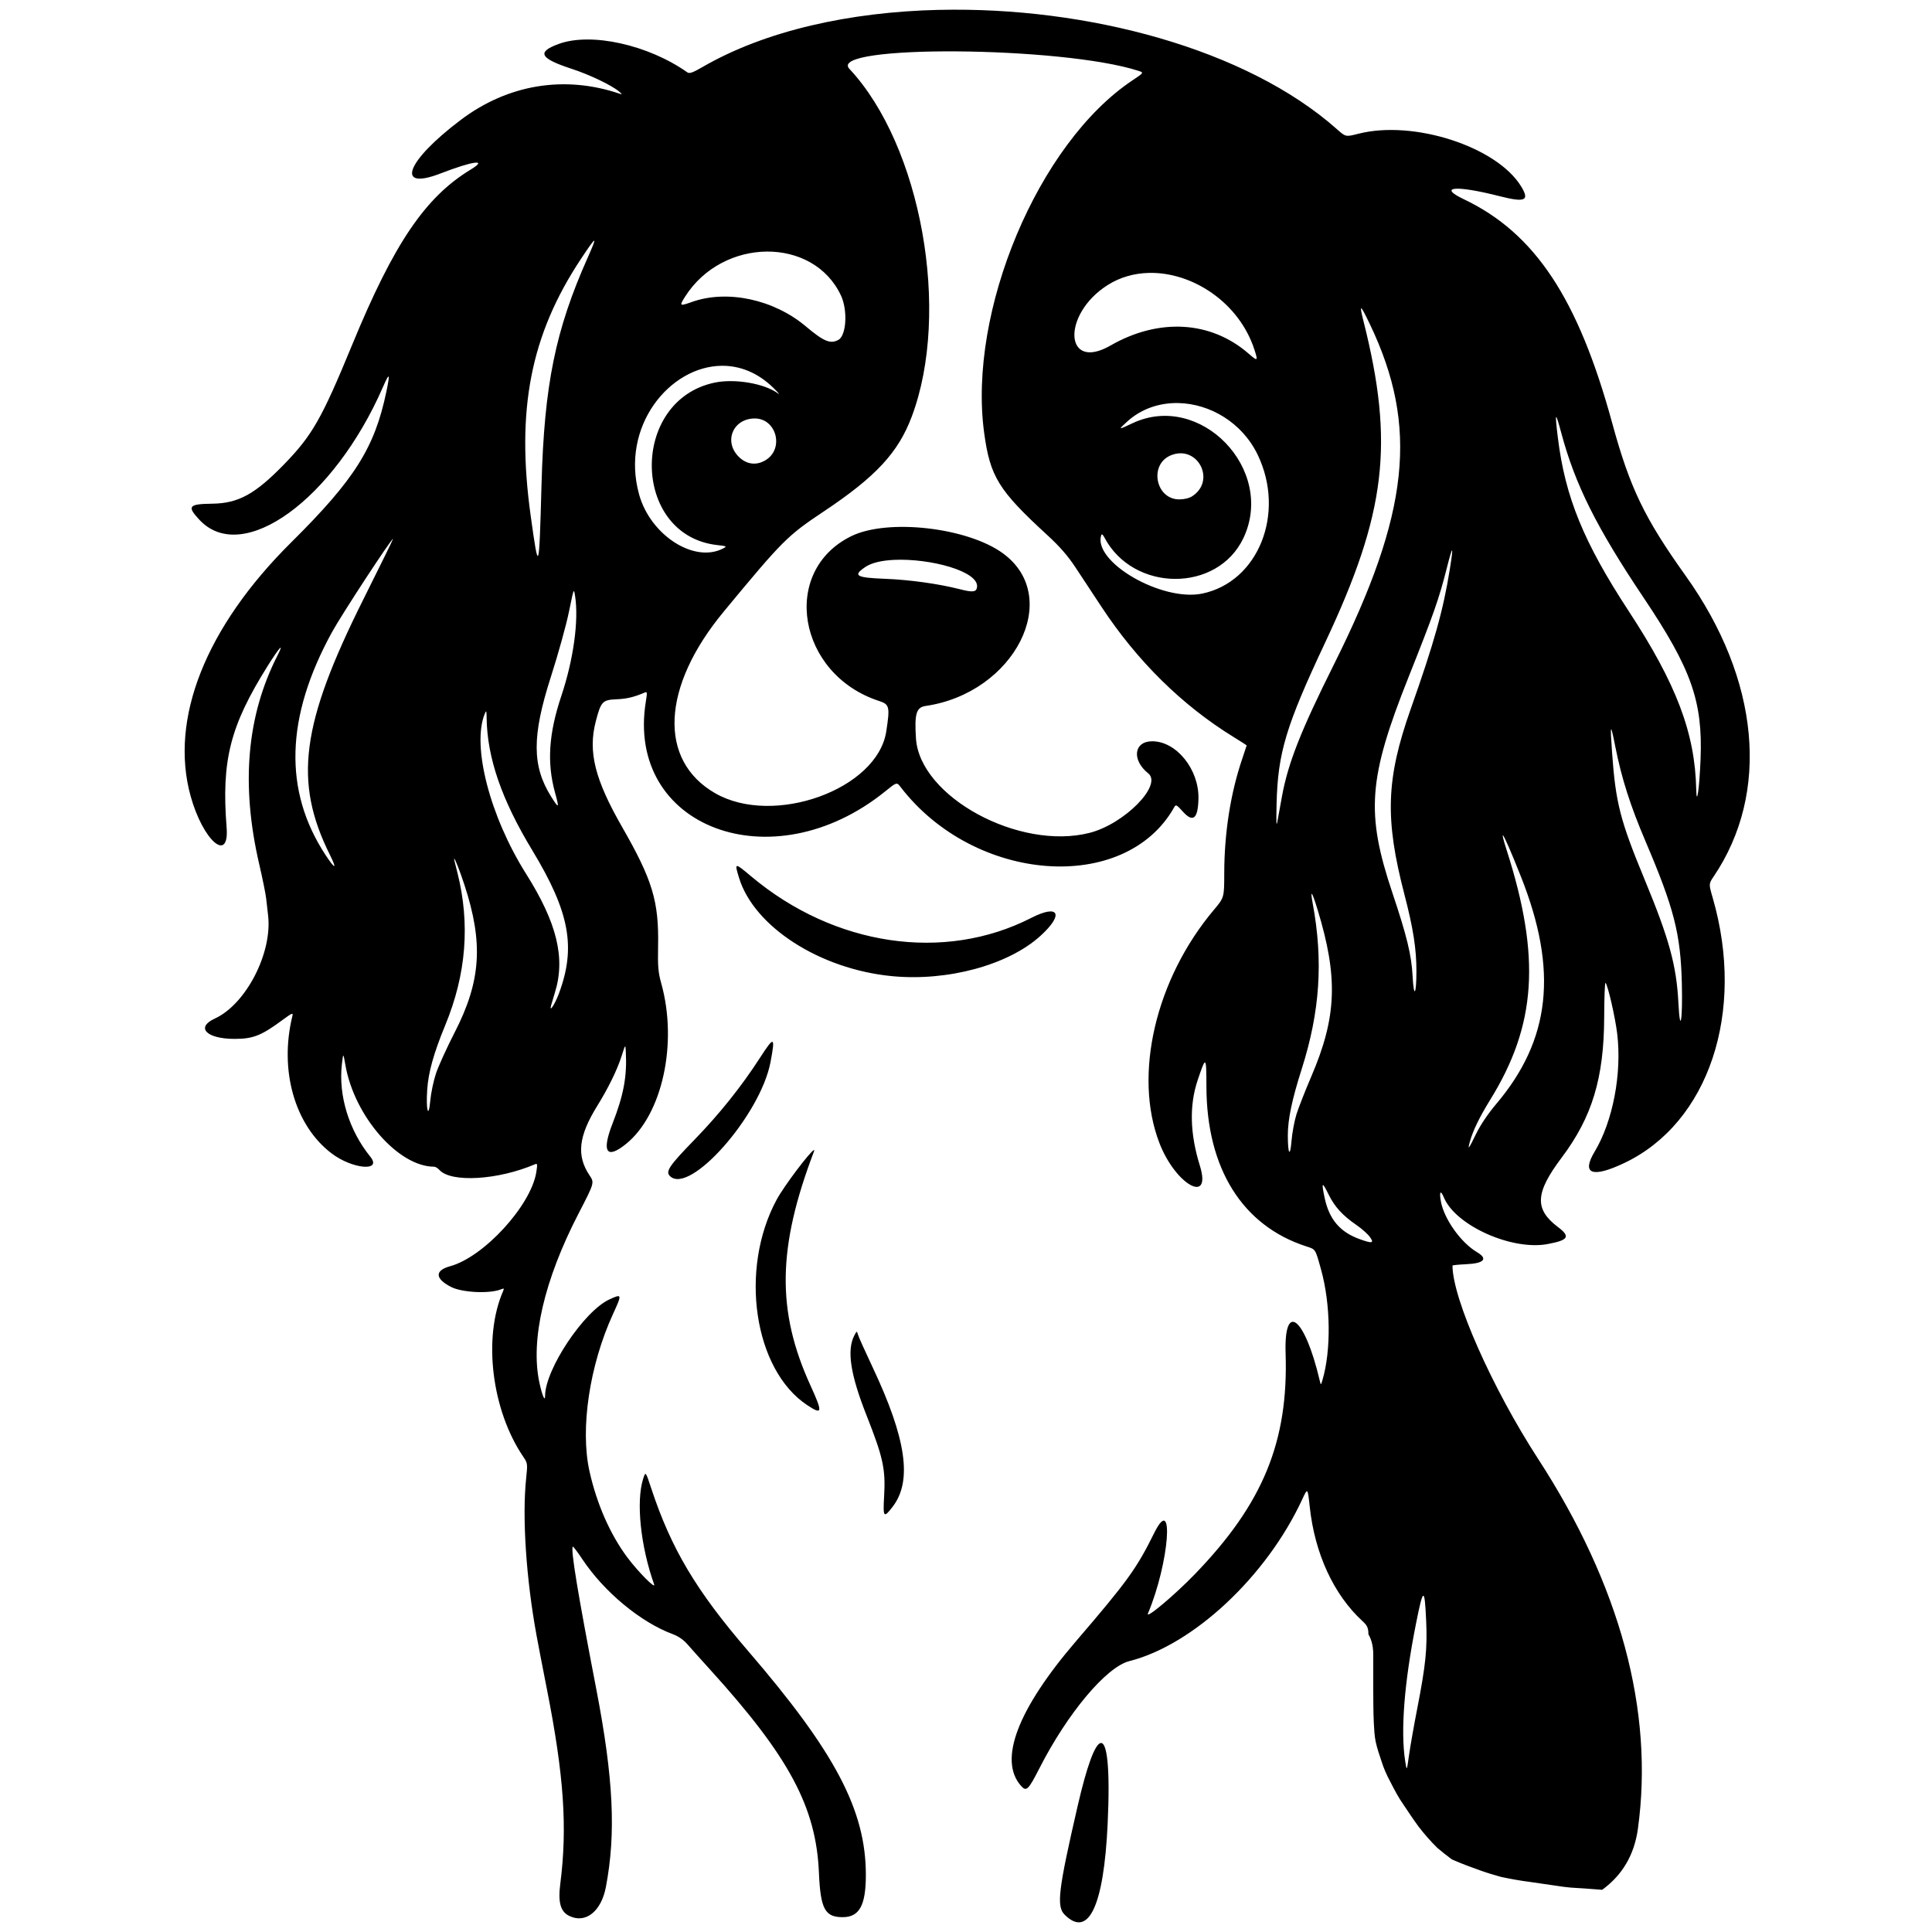 <svg xmlns="http://www.w3.org/2000/svg" width="500mm" height="500mm" viewBox="0 0 500 500" xml:space="preserve"><g><path d="m243.03 2.55c-22.986 0.531-44.914 5.33-61.297 14.836-2.417 1.403-3.31 1.72-3.82 1.36-10.108-7.145-24.885-10.429-33.274-7.393-5.819 2.106-4.973 3.756 3.308 6.458 4.577 1.493 10.258 4.203 12.208 5.824 0.908 0.755 0.949 0.868 0.222 0.622-14.292-4.849-28.933-2.431-41.16 6.796-14.116 10.653-17.043 18.409-5.223 13.843 8.439-3.26 12.394-3.782 7.86-1.037-11.786 7.136-19.908 19.128-30.684 45.306-7.924 19.25-10.348 23.501-17.707 31.065-7.473 7.681-11.784 10.036-18.538 10.125-6.137 0.08-6.594 0.662-3.295 4.189 11.119 11.887 34.761-5.232 47.478-34.376 1.71-3.919 1.896-3.668 0.884 1.192-3.019 14.501-8.212 22.73-24.606 38.984-22.171 21.982-31.584 45.726-26.047 65.703 3.192 11.517 10.047 17.484 9.309 8.102-1.366-17.353 0.897-26.275 10.589-41.746 3.114-4.971 4.41-6.354 2.565-2.736-7.947 15.577-9.499 33.421-4.7 54.045 0.835 3.591 1.634 7.528 1.775 8.749 0.141 1.221 0.373 3.269 0.517 4.552 1.085 9.696-5.775 22.914-13.798 26.587-5.041 2.308-2.163 5.266 5.119 5.261 4.79-3e-3 6.888-0.83 12.378-4.875 2.52-1.857 2.805-1.973 2.578-1.047-3.449 14.071 0.614 28.313 10.142 35.553 5.404 4.106 13.194 4.773 10.022 0.858-5.507-6.796-8.288-15.833-7.356-23.91 0.349-3.024 0.349-3.025 0.919 0.231 2.319 13.236 13.706 26.267 22.954 26.267 0.336 0 0.953 0.379 1.373 0.842 3.026 3.344 15.166 2.622 24.729-1.471 0.63-0.27 0.67-0.028 0.343 2.04-1.364 8.629-13.57 21.962-22.282 24.339-4.062 1.109-3.967 3.23 0.24 5.378 2.887 1.473 10.042 1.8 12.959 0.591 0.723-0.3 0.797-0.223 0.482 0.5-5.255 12.065-2.954 30.835 5.261 42.899 1.084 1.592 1.108 1.777 0.711 5.549-1.06 10.07 5e-3 26.072 2.711 40.749 0.495 2.686 1.689 8.879 2.654 13.762 4.412 22.335 5.338 35.779 3.471 50.409-0.612 4.797 0.043 7.178 2.28 8.291 4.227 2.102 8.305-1.091 9.521-7.457 2.655-13.889 1.96-28.194-2.489-51.243-4.802-24.88-6.673-36.245-6.066-36.852 0.098-0.098 1.202 1.361 2.453 3.243 5.64 8.488 15.136 16.356 23.438 19.42 1.415 0.522 2.783 1.472 3.773 2.618 0.855 0.989 3.459 3.897 5.788 6.462 20.508 22.591 27.504 35.627 28.235 52.61 0.405 9.402 1.544 11.542 6.146 11.542 4.329 0 6-3.048 6-10.941 0-16.71-7.92-31.755-30.55-58.037-13.379-15.538-19.834-26.386-24.992-42.003-1.466-4.437-1.465-4.437-2.099-2.442-1.866 5.876-0.658 17.459 2.848 27.299 0.51 1.431-4.088-3.189-6.886-6.919-4.467-5.955-7.968-13.91-9.85-22.381-2.441-10.988 0.012-27.401 6.068-40.614 2.405-5.246 2.382-5.343-0.892-3.844-6.594 3.019-16.662 18.125-16.662 24.999 0 1.64-0.78-0.214-1.485-3.528-2.338-10.993 1.259-26.501 10.123-43.638 4.151-8.025 4.151-8.025 2.866-9.938-3.418-5.089-2.858-10.141 1.986-17.953 2.86-4.611 5.188-9.372 6.313-12.91 0.991-3.114 0.99-3.115 1.094-1.117 0.333 6.397-0.553 11.177-3.452 18.614-2.863 7.345-1.537 9.32 3.514 5.237 9.383-7.585 13.429-26.04 9.109-41.549-0.795-2.854-0.924-4.37-0.821-9.604 0.229-11.619-1.431-17.122-9.304-30.854-7.072-12.334-8.859-19.483-6.827-27.319 1.337-5.158 1.738-5.592 5.307-5.741 2.708-0.113 4.576-0.557 7.373-1.752 0.634-0.271 0.666-0.02 0.291 2.271-5.342 32.642 32.653 46.97 61.898 23.341 3.031-2.449 3.031-2.45 4.009-1.175 19.156 24.967 58.185 27.837 70.848 5.211 0.406-0.726 0.628-0.608 2.229 1.18 2.631 2.938 3.922 1.846 4.024-3.405 0.146-7.553-5.713-14.808-11.96-14.808-4.769 0-5.372 4.83-1.037 8.307 3.753 3.011-6.162 13.082-15.148 15.386-18.224 4.673-43.983-9.323-44.965-24.432-0.414-6.367 0.085-8.047 2.488-8.398 23.023-3.355 35.592-28.072 20.069-39.467-9.184-6.742-29.881-9.1-39.299-4.477-18.437 9.05-13.915 35.787 7.214 42.658 2.682 0.872 2.827 1.493 1.838 7.896-2.314 14.989-29.179 24.669-44.298 15.962-14.777-8.51-13.884-27.511 2.207-46.952 15.329-18.522 16.464-19.658 25.936-25.973 13.473-8.981 19.258-15.22 22.76-24.544 10.173-27.082 2.448-70.112-16.155-90-5.898-6.306 54.978-5.887 74.782 0.514 1.48 0.478 1.48 0.478-1.554 2.503-24.34 16.248-42.619 59.74-38.338 91.216 1.541 11.328 3.722 14.859 16.336 26.44 3.236 2.972 5.295 5.336 7.344 8.435 1.566 2.368 4.556 6.903 6.645 10.077 9.253 14.06 20.859 25.509 34.168 33.709 1.892 1.166 3.441 2.164 3.441 2.218 0 0.054-0.506 1.582-1.124 3.395-3.044 8.927-4.661 19.208-4.676 29.716-8e-3 6.261-8e-3 6.262-2.695 9.454-15.094 17.943-20.874 42.715-14.08 60.339 4.172 10.823 13.656 16.093 10.452 5.808-2.554-8.198-2.744-15.581-0.564-22.06 2.159-6.417 2.252-6.35 2.273 1.636 0.055 21.193 9.288 35.981 25.816 41.346 2.492 0.809 2.343 0.576 3.856 6.021 2.494 8.976 2.637 20.922 0.343 28.634-0.396 1.332-0.397 1.332-0.71 0-3.848-16.352-9.256-20.625-8.811-6.962 0.744 22.851-5.844 38.894-23.452 57.111-5.356 5.541-12.861 11.834-12.174 10.208 5.511-13.049 6.932-31.595 1.591-20.773-4.507 9.133-6.917 12.467-20.161 27.894-15.233 17.744-20.224 30.922-14.222 37.554 1.339 1.479 1.865 0.965 4.696-4.592 7.266-14.263 17.311-26.238 23.275-27.749 16.552-4.194 35.514-21.928 44.735-41.835 1.425-3.077 1.425-3.077 1.96 1.901 1.299 12.097 6.183 22.697 13.615 29.548 1.125 1.037 1.577 1.649 1.563 3.406 0.19 0.381 0.401 0.753 0.553 1.151 0.558 1.451 0.747 2.983 0.701 4.527 0 0.869-5e-5 1.739 0 2.608 6e-5 0.972-3.7e-4 1.943 0 2.915 0 1.051 2e-3 2.102 3e-3 3.153 3e-3 1.331 8e-3 2.663 0.023 3.994 0.021 1.6 0.051 3.2 0.131 4.798 0.085 1.575 0.166 3.156 0.476 4.706 0.379 1.69 0.917 3.339 1.483 4.974 0.576 1.853 1.355 3.63 2.282 5.334 1.054 2.076 2.129 4.142 3.48 6.045 1.258 1.899 2.53 3.792 3.876 5.629 1.487 1.921 3.083 3.757 4.815 5.463 1.212 1.042 2.48 2.012 3.753 2.975 0.226 0.101 0.45 0.204 0.676 0.303 2.192 0.938 4.425 1.776 6.675 2.565 1.778 0.639 3.587 1.181 5.406 1.686 2.467 0.524 4.948 0.975 7.452 1.293 2.891 0.414 5.779 0.849 8.671 1.259 0.489 0.058 1.309 0.162 1.825 0.204 1.331 0.107 2.668 0.148 3.999 0.256 1.407 0.096 2.814 0.201 4.22 0.32 5.188-3.775 8.313-8.999 9.247-15.778 4.203-30.502-4.561-62.99-25.832-95.759-11.877-18.297-22.149-41.487-22.149-50.001 0-0.111 1.589-0.273 3.531-0.362 4.681-0.213 5.726-1.392 2.781-3.137-4.143-2.455-8.495-8.577-9.319-13.112-0.464-2.553-0.073-3.073 0.774-1.028 2.997 7.235 17.535 13.78 26.802 12.067 5.449-1.007 6.019-1.92 2.743-4.395-6.161-4.656-5.94-8.833 0.95-17.998 7.88-10.481 10.936-20.584 10.993-36.343 0.018-5.053 0.171-9.048 0.34-8.879 0.614 0.615 2.507 8.851 3.03 13.182 1.242 10.294-1.127 22.671-5.841 30.515-3.475 5.782-0.659 6.879 7.614 2.966 21.907-10.36 31.506-39.097 22.94-68.673-1.041-3.594-1.041-3.595 0.253-5.51 14.654-21.688 11.925-50.959-7.256-77.828-10.69-14.975-14.419-22.728-19.002-39.51-8.811-32.272-20.013-49.169-38.406-57.935-6.854-3.267-2.112-3.683 9.188-0.805 6.744 1.717 7.927 1.176 5.614-2.567-6.351-10.276-27.854-17.21-42.092-13.573-3.276 0.837-3.276 0.837-5.535-1.169-23.421-20.802-64.671-31.775-102.98-30.89zm-89.281 59.75c0.262-0.067-0.309 1.361-1.599 4.252-8.422 18.875-11.302 33.005-12.008 58.919-0.623 22.86-0.702 23.088-2.796 8.046-3.822-27.449-0.027-46.862 13.001-66.506 2.044-3.083 3.14-4.643 3.402-4.71zm44.695 2.807c7.981-0.064 15.635 3.725 19.207 11.398 1.78 3.824 1.388 10.352-0.689 11.463-2.082 1.114-3.758 0.413-8.456-3.536-8.281-6.961-20.32-9.53-29.445-6.285-3.197 1.137-3.298 1.064-1.795-1.318 4.887-7.741 13.197-11.658 21.178-11.723zm98.858 5.522c11.291-0.28 23.404 7.67 27.353 19.899 0.961 2.975 0.852 3.04-1.575 0.938-9.762-8.452-23.19-9.222-35.68-2.046-11.952 6.867-12.697-8.03-0.781-15.621 3.248-2.069 6.92-3.076 10.683-3.17zm55.022 9.181c0.254 0.139 0.973 1.521 2.253 4.201 12.595 26.367 10.215 48.771-9.341 87.916-8.579 17.171-11.856 25.48-13.454 34.118-0.384 2.075-0.892 4.872-1.129 6.215-0.343 1.948-0.398 1.096-0.273-4.217 0.309-13.172 2.416-20.175 12.546-41.702 15.82-33.619 17.951-51.488 9.933-83.266-0.58-2.298-0.79-3.403-0.536-3.264zm-165.48 14.854c4.516-0.029 9.118 1.668 13.178 5.591 1.388 1.341 1.958 2.028 1.267 1.526-3.516-2.55-11.127-3.841-16.307-2.765-22.084 4.588-21.58 39.533 0.606 42.043 2.516 0.285 2.601 0.332 1.561 0.877-7.441 3.899-18.82-3.405-21.747-13.959-4.884-17.613 7.894-33.226 21.442-33.313zm118.17 9.648c8.138 0.191 16.476 5.044 20.493 13.426 7.239 15.106 0.163 32.824-14.326 35.871-10.477 2.204-28.479-8.229-26.167-15.165 0.102-0.307 0.43-0.062 0.758 0.567 7.45 14.314 29.339 14.438 36.039 0.205 8.35-17.736-11.17-37.932-28.699-29.693-3.765 1.77-3.766 1.77-1.554-0.279 3.763-3.485 8.573-5.048 13.456-4.933zm97.708 3.642c0.131-0.196 0.56 1.19 1.336 4.087 3.583 13.38 9.136 24.491 21.309 42.644 12.382 18.464 15.331 26.831 14.736 41.816-0.301 7.565-1.017 12.527-1.121 7.769-0.32-14.585-5.117-27.243-17.484-46.13-11.636-17.772-16.429-29.492-18.314-44.783-0.423-3.429-0.592-5.207-0.461-5.403zm-207.47 0.345c5.669-0.078 7.781 7.804 2.891 10.786-2.392 1.458-4.949 1.133-6.969-0.887-3.931-3.931-1.504-9.822 4.078-9.899zm110.2 9.012c5.472-0.086 8.581 7.498 3.132 11.091-0.794 0.523-2.062 0.839-3.385 0.84-6.135 8e-3 -7.894-9.02-2.219-11.391 0.86-0.359 1.69-0.528 2.472-0.54zm-203.73 22.144c0.079 0-3.378 7.042-7.68 15.649-16.164 32.333-18.105 47.165-8.655 66.146 1.903 3.823 1.374 3.844-1.125 0.043-10.929-16.622-10.389-35.699 1.629-57.644 2.508-4.58 15.342-24.195 15.831-24.195zm274.07 2.99c0.135 0.019-0.064 1.65-0.584 4.895-1.694 10.576-4.008 18.843-10.113 36.14-6.39 18.104-6.735 28.418-1.61 48.092 2.254 8.654 3.091 14.01 3.084 19.755-7e-3 6.254-0.681 7.106-0.991 1.252-0.286-5.416-1.488-10.366-5.208-21.451-6.947-20.706-6.276-29.699 4.178-55.936 6.44-16.164 7.863-20.212 9.829-27.968 0.812-3.205 1.28-4.798 1.414-4.779zm-144.41 2.449c9.236-0.441 22.056 2.941 21.472 7.067-0.18 1.273-1.093 1.387-4.364 0.548-5.519-1.416-13.045-2.467-19.444-2.715-7.543-0.292-8.42-0.822-5.076-3.07 1.652-1.111 4.333-1.682 7.412-1.829zm-82.865 8.105c0.117-0.017 0.197 0.482 0.321 1.291 0.969 6.341-0.419 16.399-3.558 25.786-3.283 9.82-3.771 17.311-1.634 25.07 1.138 4.132 1.021 4.253-1.001 1.035-4.98-7.928-5.002-15.69-0.087-30.989 1.883-5.86 3.991-13.451 4.685-16.87 0.779-3.838 1.078-5.296 1.274-5.324zm-22.681 31.164c0.067 0.139 0.087 0.638 0.1 1.578 0.138 10.349 3.869 21.192 11.806 34.302 9.686 15.999 11.378 25.119 6.889 37.118-1.031 2.755-2.545 5.046-2.012 3.045 0.163-0.61 0.607-2.109 0.988-3.329 2.774-8.887 0.56-18.012-7.456-30.73-9.371-14.869-14.09-33.132-10.699-41.409 0.202-0.494 0.316-0.713 0.383-0.574zm291.11 4.604c0.122-0.212 0.471 1.324 1.104 4.506 1.644 8.261 3.853 15.177 7.829 24.508 7.378 17.315 9.058 23.88 9.379 36.653 0.242 9.618-0.453 13.57-0.891 5.074-0.499-9.655-2.377-16.514-8.714-31.824-6.368-15.383-7.518-19.865-8.452-32.937-0.272-3.809-0.376-5.769-0.254-5.981zm-27.988 27.434c0.3 0.106 1.952 3.848 4.675 10.71 9.63 24.263 7.672 42.176-6.428 58.822-2.082 2.457-4.07 5.405-5.165 7.658-1.972 4.056-2.296 4.46-1.621 2.017 0.77-2.789 2.495-6.335 5.253-10.798 11.951-19.336 13.11-36.898 4.264-64.56-0.853-2.666-1.158-3.912-0.978-3.848zm-271.38 6.04c0.239 0.148 1.44 3.172 2.609 6.739 4.947 15.095 4.303 24.917-2.504 38.177-2.025 3.945-4.202 8.721-4.838 10.615-0.636 1.894-1.304 5.06-1.484 7.035-0.456 4.98-1.157 2.534-0.8-2.791 0.305-4.54 1.672-9.429 4.676-16.716 5.439-13.192 6.471-26.213 3.132-39.497-0.245-0.977-0.548-2.175-0.671-2.664-0.171-0.676-0.198-0.946-0.119-0.897zm73.179 1.893c-0.4 0.047-0.107 1.046 0.505 3.042 3.886 12.682 20.939 23.65 39.566 25.45 14.385 1.39 30.075-2.855 38.401-10.39 6.217-5.626 4.846-8.36-2.348-4.681-22.528 11.521-50.964 7.304-72.467-10.746-2.163-1.816-3.257-2.722-3.657-2.676zm148.78 7.23c0.215 0.257 0.702 1.598 1.432 3.988 5.387 17.622 5.005 27.832-1.622 43.278-1.571 3.663-3.294 8.057-3.828 9.767-0.534 1.709-1.109 4.806-1.278 6.881-0.354 4.337-0.942 3.476-0.952-1.393-8e-3 -4.166 1.048-9.234 3.59-17.212 4.729-14.848 5.606-27.958 2.862-42.794-0.36-1.945-0.418-2.771-0.204-2.514zm-139.62 38.281c-0.368-0.173-1.346 1.191-3.153 3.99-4.896 7.584-10.548 14.651-17.167 21.464-6.388 6.575-7.399 8.072-6.241 9.245 5.052 5.118 23.434-15.675 26.05-29.465 0.636-3.35 0.878-5.061 0.511-5.234zm10.688 28.012c-0.99 0.443-7.639 9.169-9.62 12.842-9.741 18.059-5.877 44.01 7.914 53.144 3.98 2.636 4.082 2.002 0.829-5.128-8.788-19.257-8.536-35.687 0.925-60.502 0.12-0.314 0.094-0.42-0.048-0.356zm131.76 9.046c0.158-0.113 0.635 0.72 1.49 2.458 1.558 3.164 3.619 5.42 7.185 7.867 1.343 0.921 2.897 2.297 3.454 3.058 1.224 1.673 0.67 1.796-2.656 0.588-5.096-1.851-7.874-5.156-9.042-10.755-0.426-2.045-0.589-3.103-0.432-3.216zm-120.66 37.975c-0.12 0.017-0.28 0.321-0.599 0.93-1.988 3.794-1.039 10.062 3.116 20.594 4.351 11.027 4.993 13.972 4.588 21.044-0.315 5.508-0.12 5.739 2.24 2.655 5.082-6.644 3.502-17.58-5.202-36.024-1.901-4.029-3.603-7.811-3.78-8.405-0.162-0.54-0.242-0.811-0.362-0.793zm146.62 68.303c0.376-0.124 0.563 2.061 0.765 6.488 0.325 7.141-0.117 11.479-2.327 22.797-0.839 4.298-1.789 9.692-2.11 11.986-0.583 4.171-0.583 4.171-0.995 1.508-1.212-7.838-0.242-20.23 2.772-35.413 0.955-4.809 1.519-7.242 1.895-7.366zm-83.626 38.158c-1.413 0.59-3.425 5.927-5.784 16.164-5.044 21.882-5.545 26.059-3.386 28.218 6.166 6.166 10.124-2.175 11.127-23.445 0.689-14.608-0.14-21.696-1.957-20.937z" stroke-width="1.678"></path></g></svg>